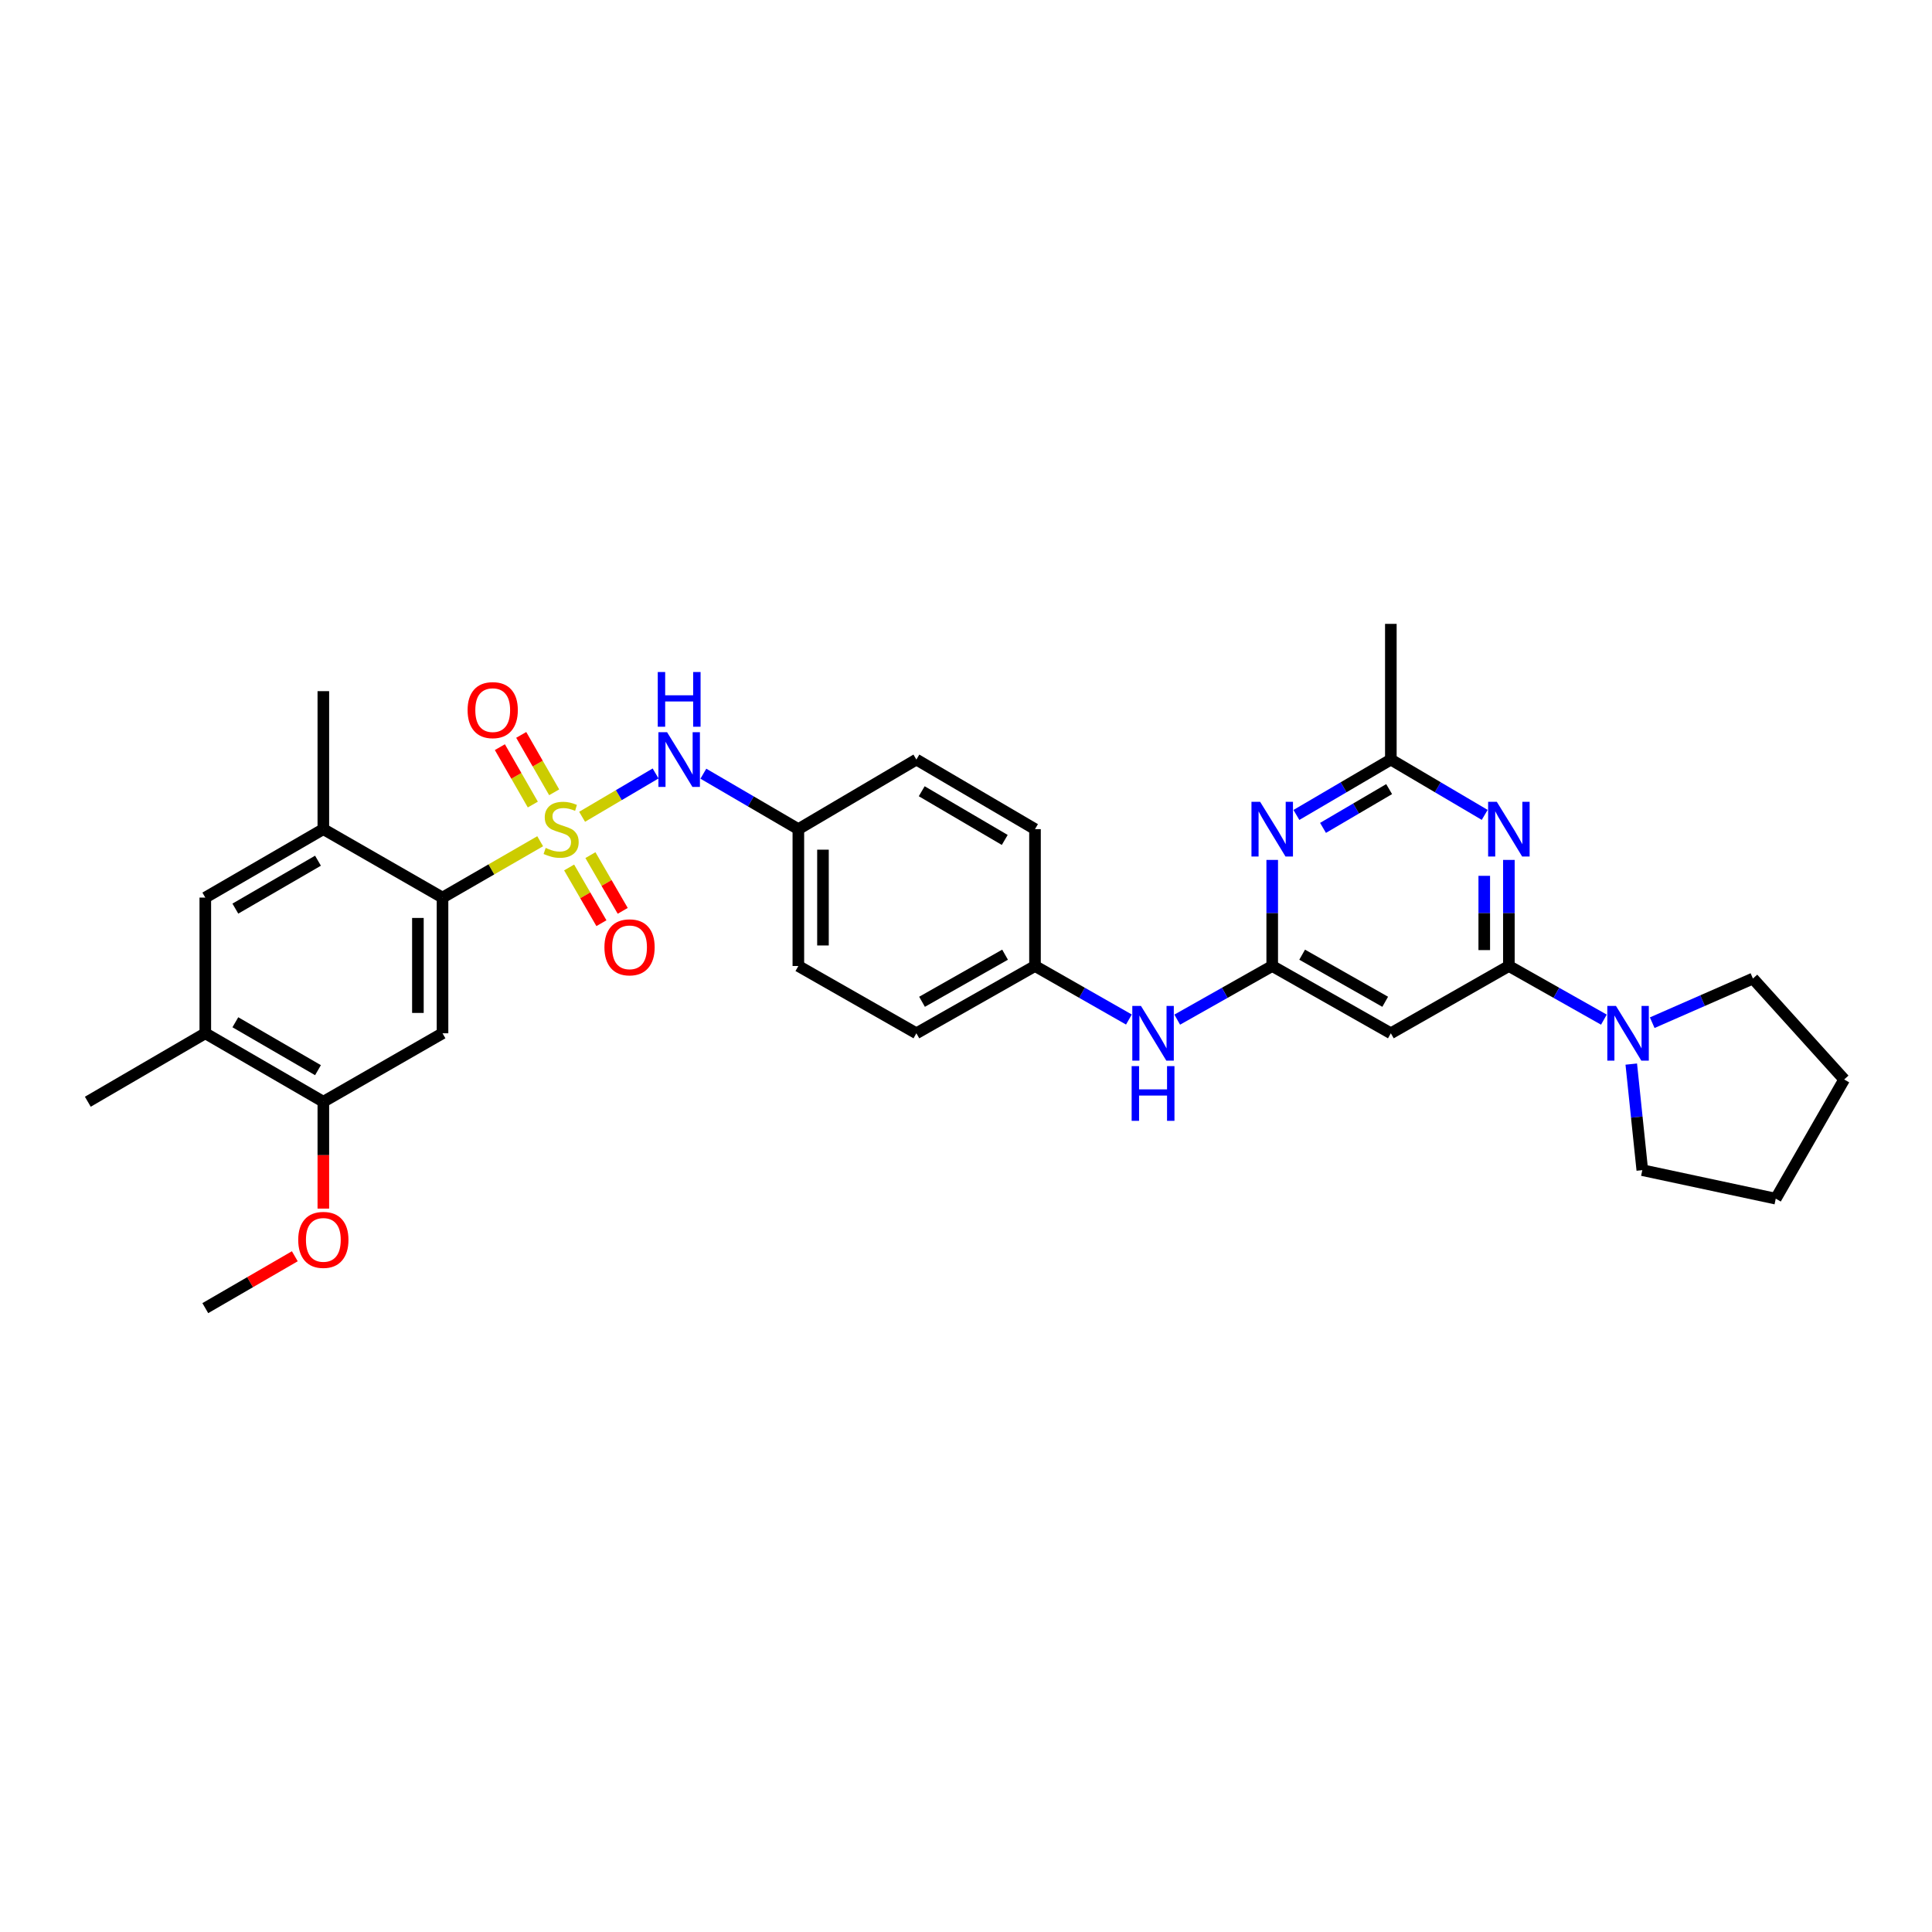 <?xml version='1.0' encoding='iso-8859-1'?>
<svg version='1.1' baseProfile='full'
              xmlns='http://www.w3.org/2000/svg'
                      xmlns:rdkit='http://www.rdkit.org/xml'
                      xmlns:xlink='http://www.w3.org/1999/xlink'
                  xml:space='preserve'
width='1000px' height='1000px' viewBox='0 0 1000 1000'>
<!-- END OF HEADER -->
<rect style='opacity:1.0;fill:#FFFFFF;stroke:none' width='1000' height='1000' x='0' y='0'> </rect>
<path class='bond-0' d='M 279.59,435.424 L 254.318,450.007' style='fill:none;fill-rule:evenodd;stroke:#CCCC00;stroke-width:6px;stroke-linecap:butt;stroke-linejoin:miter;stroke-opacity:1' />
<path class='bond-0' d='M 254.318,450.007 L 229.047,464.591' style='fill:none;fill-rule:evenodd;stroke:#000000;stroke-width:6px;stroke-linecap:butt;stroke-linejoin:miter;stroke-opacity:1' />
<path class='bond-7' d='M 301.295,422.764 L 320.315,411.552' style='fill:none;fill-rule:evenodd;stroke:#CCCC00;stroke-width:6px;stroke-linecap:butt;stroke-linejoin:miter;stroke-opacity:1' />
<path class='bond-7' d='M 320.315,411.552 L 339.336,400.341' style='fill:none;fill-rule:evenodd;stroke:#0000FF;stroke-width:6px;stroke-linecap:butt;stroke-linejoin:miter;stroke-opacity:1' />
<path class='bond-12' d='M 286.84,410.091 L 278.312,395.237' style='fill:none;fill-rule:evenodd;stroke:#CCCC00;stroke-width:6px;stroke-linecap:butt;stroke-linejoin:miter;stroke-opacity:1' />
<path class='bond-12' d='M 278.312,395.237 L 269.784,380.383' style='fill:none;fill-rule:evenodd;stroke:#FF0000;stroke-width:6px;stroke-linecap:butt;stroke-linejoin:miter;stroke-opacity:1' />
<path class='bond-12' d='M 275.789,416.435 L 267.261,401.581' style='fill:none;fill-rule:evenodd;stroke:#CCCC00;stroke-width:6px;stroke-linecap:butt;stroke-linejoin:miter;stroke-opacity:1' />
<path class='bond-12' d='M 267.261,401.581 L 258.733,386.727' style='fill:none;fill-rule:evenodd;stroke:#FF0000;stroke-width:6px;stroke-linecap:butt;stroke-linejoin:miter;stroke-opacity:1' />
<path class='bond-13' d='M 294.578,449.001 L 302.936,463.422' style='fill:none;fill-rule:evenodd;stroke:#CCCC00;stroke-width:6px;stroke-linecap:butt;stroke-linejoin:miter;stroke-opacity:1' />
<path class='bond-13' d='M 302.936,463.422 L 311.295,477.843' style='fill:none;fill-rule:evenodd;stroke:#FF0000;stroke-width:6px;stroke-linecap:butt;stroke-linejoin:miter;stroke-opacity:1' />
<path class='bond-13' d='M 305.602,442.612 L 313.96,457.032' style='fill:none;fill-rule:evenodd;stroke:#CCCC00;stroke-width:6px;stroke-linecap:butt;stroke-linejoin:miter;stroke-opacity:1' />
<path class='bond-13' d='M 313.96,457.032 L 322.319,471.453' style='fill:none;fill-rule:evenodd;stroke:#FF0000;stroke-width:6px;stroke-linecap:butt;stroke-linejoin:miter;stroke-opacity:1' />
<path class='bond-5' d='M 229.047,464.591 L 229.047,534.828' style='fill:none;fill-rule:evenodd;stroke:#000000;stroke-width:6px;stroke-linecap:butt;stroke-linejoin:miter;stroke-opacity:1' />
<path class='bond-5' d='M 216.305,475.127 L 216.305,524.293' style='fill:none;fill-rule:evenodd;stroke:#000000;stroke-width:6px;stroke-linecap:butt;stroke-linejoin:miter;stroke-opacity:1' />
<path class='bond-10' d='M 229.047,464.591 L 167.361,429.161' style='fill:none;fill-rule:evenodd;stroke:#000000;stroke-width:6px;stroke-linecap:butt;stroke-linejoin:miter;stroke-opacity:1' />
<path class='bond-1' d='M 780.991,500 L 719.9,534.828' style='fill:none;fill-rule:evenodd;stroke:#000000;stroke-width:6px;stroke-linecap:butt;stroke-linejoin:miter;stroke-opacity:1' />
<path class='bond-2' d='M 780.991,500 L 780.991,472.546' style='fill:none;fill-rule:evenodd;stroke:#000000;stroke-width:6px;stroke-linecap:butt;stroke-linejoin:miter;stroke-opacity:1' />
<path class='bond-2' d='M 780.991,472.546 L 780.991,445.092' style='fill:none;fill-rule:evenodd;stroke:#0000FF;stroke-width:6px;stroke-linecap:butt;stroke-linejoin:miter;stroke-opacity:1' />
<path class='bond-2' d='M 768.249,491.764 L 768.249,472.546' style='fill:none;fill-rule:evenodd;stroke:#000000;stroke-width:6px;stroke-linecap:butt;stroke-linejoin:miter;stroke-opacity:1' />
<path class='bond-2' d='M 768.249,472.546 L 768.249,453.328' style='fill:none;fill-rule:evenodd;stroke:#0000FF;stroke-width:6px;stroke-linecap:butt;stroke-linejoin:miter;stroke-opacity:1' />
<path class='bond-8' d='M 780.991,500 L 805.582,513.883' style='fill:none;fill-rule:evenodd;stroke:#000000;stroke-width:6px;stroke-linecap:butt;stroke-linejoin:miter;stroke-opacity:1' />
<path class='bond-8' d='M 805.582,513.883 L 830.173,527.765' style='fill:none;fill-rule:evenodd;stroke:#0000FF;stroke-width:6px;stroke-linecap:butt;stroke-linejoin:miter;stroke-opacity:1' />
<path class='bond-34' d='M 768.478,421.785 L 744.189,407.468' style='fill:none;fill-rule:evenodd;stroke:#0000FF;stroke-width:6px;stroke-linecap:butt;stroke-linejoin:miter;stroke-opacity:1' />
<path class='bond-34' d='M 744.189,407.468 L 719.9,393.151' style='fill:none;fill-rule:evenodd;stroke:#000000;stroke-width:6px;stroke-linecap:butt;stroke-linejoin:miter;stroke-opacity:1' />
<path class='bond-3' d='M 658.497,500 L 633.913,513.882' style='fill:none;fill-rule:evenodd;stroke:#000000;stroke-width:6px;stroke-linecap:butt;stroke-linejoin:miter;stroke-opacity:1' />
<path class='bond-3' d='M 633.913,513.882 L 609.329,527.764' style='fill:none;fill-rule:evenodd;stroke:#0000FF;stroke-width:6px;stroke-linecap:butt;stroke-linejoin:miter;stroke-opacity:1' />
<path class='bond-4' d='M 658.497,500 L 658.497,472.546' style='fill:none;fill-rule:evenodd;stroke:#000000;stroke-width:6px;stroke-linecap:butt;stroke-linejoin:miter;stroke-opacity:1' />
<path class='bond-4' d='M 658.497,472.546 L 658.497,445.092' style='fill:none;fill-rule:evenodd;stroke:#0000FF;stroke-width:6px;stroke-linecap:butt;stroke-linejoin:miter;stroke-opacity:1' />
<path class='bond-6' d='M 658.497,500 L 719.9,534.828' style='fill:none;fill-rule:evenodd;stroke:#000000;stroke-width:6px;stroke-linecap:butt;stroke-linejoin:miter;stroke-opacity:1' />
<path class='bond-6' d='M 673.994,494.141 L 716.976,518.521' style='fill:none;fill-rule:evenodd;stroke:#000000;stroke-width:6px;stroke-linecap:butt;stroke-linejoin:miter;stroke-opacity:1' />
<path class='bond-9' d='M 671.017,421.819 L 695.458,407.485' style='fill:none;fill-rule:evenodd;stroke:#0000FF;stroke-width:6px;stroke-linecap:butt;stroke-linejoin:miter;stroke-opacity:1' />
<path class='bond-9' d='M 695.458,407.485 L 719.9,393.151' style='fill:none;fill-rule:evenodd;stroke:#000000;stroke-width:6px;stroke-linecap:butt;stroke-linejoin:miter;stroke-opacity:1' />
<path class='bond-9' d='M 684.795,428.51 L 701.905,418.476' style='fill:none;fill-rule:evenodd;stroke:#0000FF;stroke-width:6px;stroke-linecap:butt;stroke-linejoin:miter;stroke-opacity:1' />
<path class='bond-9' d='M 701.905,418.476 L 719.014,408.442' style='fill:none;fill-rule:evenodd;stroke:#000000;stroke-width:6px;stroke-linecap:butt;stroke-linejoin:miter;stroke-opacity:1' />
<path class='bond-11' d='M 229.047,534.828 L 167.361,570.258' style='fill:none;fill-rule:evenodd;stroke:#000000;stroke-width:6px;stroke-linecap:butt;stroke-linejoin:miter;stroke-opacity:1' />
<path class='bond-17' d='M 364.059,400.462 L 388.643,414.812' style='fill:none;fill-rule:evenodd;stroke:#0000FF;stroke-width:6px;stroke-linecap:butt;stroke-linejoin:miter;stroke-opacity:1' />
<path class='bond-17' d='M 388.643,414.812 L 413.226,429.161' style='fill:none;fill-rule:evenodd;stroke:#000000;stroke-width:6px;stroke-linecap:butt;stroke-linejoin:miter;stroke-opacity:1' />
<path class='bond-24' d='M 855.188,529.346 L 881.252,517.919' style='fill:none;fill-rule:evenodd;stroke:#0000FF;stroke-width:6px;stroke-linecap:butt;stroke-linejoin:miter;stroke-opacity:1' />
<path class='bond-24' d='M 881.252,517.919 L 907.315,506.491' style='fill:none;fill-rule:evenodd;stroke:#000000;stroke-width:6px;stroke-linecap:butt;stroke-linejoin:miter;stroke-opacity:1' />
<path class='bond-25' d='M 844.342,550.769 L 847.198,578.218' style='fill:none;fill-rule:evenodd;stroke:#0000FF;stroke-width:6px;stroke-linecap:butt;stroke-linejoin:miter;stroke-opacity:1' />
<path class='bond-25' d='M 847.198,578.218 L 850.053,605.667' style='fill:none;fill-rule:evenodd;stroke:#000000;stroke-width:6px;stroke-linecap:butt;stroke-linejoin:miter;stroke-opacity:1' />
<path class='bond-27' d='M 719.9,393.151 L 719.9,322.913' style='fill:none;fill-rule:evenodd;stroke:#000000;stroke-width:6px;stroke-linecap:butt;stroke-linejoin:miter;stroke-opacity:1' />
<path class='bond-14' d='M 167.361,429.161 L 106.263,464.591' style='fill:none;fill-rule:evenodd;stroke:#000000;stroke-width:6px;stroke-linecap:butt;stroke-linejoin:miter;stroke-opacity:1' />
<path class='bond-14' d='M 164.588,445.498 L 121.819,470.3' style='fill:none;fill-rule:evenodd;stroke:#000000;stroke-width:6px;stroke-linecap:butt;stroke-linejoin:miter;stroke-opacity:1' />
<path class='bond-26' d='M 167.361,429.161 L 167.361,357.742' style='fill:none;fill-rule:evenodd;stroke:#000000;stroke-width:6px;stroke-linecap:butt;stroke-linejoin:miter;stroke-opacity:1' />
<path class='bond-19' d='M 167.361,570.258 L 167.361,597.915' style='fill:none;fill-rule:evenodd;stroke:#000000;stroke-width:6px;stroke-linecap:butt;stroke-linejoin:miter;stroke-opacity:1' />
<path class='bond-19' d='M 167.361,597.915 L 167.361,625.572' style='fill:none;fill-rule:evenodd;stroke:#FF0000;stroke-width:6px;stroke-linecap:butt;stroke-linejoin:miter;stroke-opacity:1' />
<path class='bond-33' d='M 167.361,570.258 L 106.263,534.828' style='fill:none;fill-rule:evenodd;stroke:#000000;stroke-width:6px;stroke-linecap:butt;stroke-linejoin:miter;stroke-opacity:1' />
<path class='bond-33' d='M 164.588,553.921 L 121.819,529.12' style='fill:none;fill-rule:evenodd;stroke:#000000;stroke-width:6px;stroke-linecap:butt;stroke-linejoin:miter;stroke-opacity:1' />
<path class='bond-15' d='M 106.263,464.591 L 106.263,534.828' style='fill:none;fill-rule:evenodd;stroke:#000000;stroke-width:6px;stroke-linecap:butt;stroke-linejoin:miter;stroke-opacity:1' />
<path class='bond-28' d='M 106.263,534.828 L 45.455,570.258' style='fill:none;fill-rule:evenodd;stroke:#000000;stroke-width:6px;stroke-linecap:butt;stroke-linejoin:miter;stroke-opacity:1' />
<path class='bond-16' d='M 584.32,527.705 L 560.017,513.852' style='fill:none;fill-rule:evenodd;stroke:#0000FF;stroke-width:6px;stroke-linecap:butt;stroke-linejoin:miter;stroke-opacity:1' />
<path class='bond-16' d='M 560.017,513.852 L 535.713,500' style='fill:none;fill-rule:evenodd;stroke:#000000;stroke-width:6px;stroke-linecap:butt;stroke-linejoin:miter;stroke-opacity:1' />
<path class='bond-20' d='M 413.226,429.161 L 413.226,500' style='fill:none;fill-rule:evenodd;stroke:#000000;stroke-width:6px;stroke-linecap:butt;stroke-linejoin:miter;stroke-opacity:1' />
<path class='bond-20' d='M 425.969,439.787 L 425.969,489.374' style='fill:none;fill-rule:evenodd;stroke:#000000;stroke-width:6px;stroke-linecap:butt;stroke-linejoin:miter;stroke-opacity:1' />
<path class='bond-21' d='M 413.226,429.161 L 474.318,393.151' style='fill:none;fill-rule:evenodd;stroke:#000000;stroke-width:6px;stroke-linecap:butt;stroke-linejoin:miter;stroke-opacity:1' />
<path class='bond-18' d='M 535.713,500 L 535.713,429.161' style='fill:none;fill-rule:evenodd;stroke:#000000;stroke-width:6px;stroke-linecap:butt;stroke-linejoin:miter;stroke-opacity:1' />
<path class='bond-32' d='M 535.713,500 L 474.318,534.828' style='fill:none;fill-rule:evenodd;stroke:#000000;stroke-width:6px;stroke-linecap:butt;stroke-linejoin:miter;stroke-opacity:1' />
<path class='bond-32' d='M 520.217,494.141 L 477.24,518.521' style='fill:none;fill-rule:evenodd;stroke:#000000;stroke-width:6px;stroke-linecap:butt;stroke-linejoin:miter;stroke-opacity:1' />
<path class='bond-29' d='M 152.595,650.235 L 129.429,663.661' style='fill:none;fill-rule:evenodd;stroke:#FF0000;stroke-width:6px;stroke-linecap:butt;stroke-linejoin:miter;stroke-opacity:1' />
<path class='bond-29' d='M 129.429,663.661 L 106.263,677.087' style='fill:none;fill-rule:evenodd;stroke:#000000;stroke-width:6px;stroke-linecap:butt;stroke-linejoin:miter;stroke-opacity:1' />
<path class='bond-22' d='M 413.226,500 L 474.318,534.828' style='fill:none;fill-rule:evenodd;stroke:#000000;stroke-width:6px;stroke-linecap:butt;stroke-linejoin:miter;stroke-opacity:1' />
<path class='bond-23' d='M 474.318,393.151 L 535.713,429.161' style='fill:none;fill-rule:evenodd;stroke:#000000;stroke-width:6px;stroke-linecap:butt;stroke-linejoin:miter;stroke-opacity:1' />
<path class='bond-23' d='M 477.08,409.543 L 520.057,434.751' style='fill:none;fill-rule:evenodd;stroke:#000000;stroke-width:6px;stroke-linecap:butt;stroke-linejoin:miter;stroke-opacity:1' />
<path class='bond-30' d='M 907.315,506.491 L 954.545,558.734' style='fill:none;fill-rule:evenodd;stroke:#000000;stroke-width:6px;stroke-linecap:butt;stroke-linejoin:miter;stroke-opacity:1' />
<path class='bond-31' d='M 850.053,605.667 L 919.13,620.427' style='fill:none;fill-rule:evenodd;stroke:#000000;stroke-width:6px;stroke-linecap:butt;stroke-linejoin:miter;stroke-opacity:1' />
<path class='bond-35' d='M 954.545,558.734 L 919.13,620.427' style='fill:none;fill-rule:evenodd;stroke:#000000;stroke-width:6px;stroke-linecap:butt;stroke-linejoin:miter;stroke-opacity:1' />
<path  class='atom-0' d='M 282.442 438.881
Q 282.762 439.001, 284.082 439.561
Q 285.402 440.121, 286.842 440.481
Q 288.322 440.801, 289.762 440.801
Q 292.442 440.801, 294.002 439.521
Q 295.562 438.201, 295.562 435.921
Q 295.562 434.361, 294.762 433.401
Q 294.002 432.441, 292.802 431.921
Q 291.602 431.401, 289.602 430.801
Q 287.082 430.041, 285.562 429.321
Q 284.082 428.601, 283.002 427.081
Q 281.962 425.561, 281.962 423.001
Q 281.962 419.441, 284.362 417.241
Q 286.802 415.041, 291.602 415.041
Q 294.882 415.041, 298.602 416.601
L 297.682 419.681
Q 294.282 418.281, 291.722 418.281
Q 288.962 418.281, 287.442 419.441
Q 285.922 420.561, 285.962 422.521
Q 285.962 424.041, 286.722 424.961
Q 287.522 425.881, 288.642 426.401
Q 289.802 426.921, 291.722 427.521
Q 294.282 428.321, 295.802 429.121
Q 297.322 429.921, 298.402 431.561
Q 299.522 433.161, 299.522 435.921
Q 299.522 439.841, 296.882 441.961
Q 294.282 444.041, 289.922 444.041
Q 287.402 444.041, 285.482 443.481
Q 283.602 442.961, 281.362 442.041
L 282.442 438.881
' fill='#CCCC00'/>
<path  class='atom-3' d='M 774.731 415.001
L 784.011 430.001
Q 784.931 431.481, 786.411 434.161
Q 787.891 436.841, 787.971 437.001
L 787.971 415.001
L 791.731 415.001
L 791.731 443.321
L 787.851 443.321
L 777.891 426.921
Q 776.731 425.001, 775.491 422.801
Q 774.291 420.601, 773.931 419.921
L 773.931 443.321
L 770.251 443.321
L 770.251 415.001
L 774.731 415.001
' fill='#0000FF'/>
<path  class='atom-5' d='M 652.237 415.001
L 661.517 430.001
Q 662.437 431.481, 663.917 434.161
Q 665.397 436.841, 665.477 437.001
L 665.477 415.001
L 669.237 415.001
L 669.237 443.321
L 665.357 443.321
L 655.397 426.921
Q 654.237 425.001, 652.997 422.801
Q 651.797 420.601, 651.437 419.921
L 651.437 443.321
L 647.757 443.321
L 647.757 415.001
L 652.237 415.001
' fill='#0000FF'/>
<path  class='atom-8' d='M 345.274 378.991
L 354.554 393.991
Q 355.474 395.471, 356.954 398.151
Q 358.434 400.831, 358.514 400.991
L 358.514 378.991
L 362.274 378.991
L 362.274 407.311
L 358.394 407.311
L 348.434 390.911
Q 347.274 388.991, 346.034 386.791
Q 344.834 384.591, 344.474 383.911
L 344.474 407.311
L 340.794 407.311
L 340.794 378.991
L 345.274 378.991
' fill='#0000FF'/>
<path  class='atom-8' d='M 340.454 347.839
L 344.294 347.839
L 344.294 359.879
L 358.774 359.879
L 358.774 347.839
L 362.614 347.839
L 362.614 376.159
L 358.774 376.159
L 358.774 363.079
L 344.294 363.079
L 344.294 376.159
L 340.454 376.159
L 340.454 347.839
' fill='#0000FF'/>
<path  class='atom-9' d='M 836.424 520.668
L 845.704 535.668
Q 846.624 537.148, 848.104 539.828
Q 849.584 542.508, 849.664 542.668
L 849.664 520.668
L 853.424 520.668
L 853.424 548.988
L 849.544 548.988
L 839.584 532.588
Q 838.424 530.668, 837.184 528.468
Q 835.984 526.268, 835.624 525.588
L 835.624 548.988
L 831.944 548.988
L 831.944 520.668
L 836.424 520.668
' fill='#0000FF'/>
<path  class='atom-13' d='M 242.026 367.555
Q 242.026 360.755, 245.386 356.955
Q 248.746 353.155, 255.026 353.155
Q 261.306 353.155, 264.666 356.955
Q 268.026 360.755, 268.026 367.555
Q 268.026 374.435, 264.626 378.355
Q 261.226 382.235, 255.026 382.235
Q 248.786 382.235, 245.386 378.355
Q 242.026 374.475, 242.026 367.555
M 255.026 379.035
Q 259.346 379.035, 261.666 376.155
Q 264.026 373.235, 264.026 367.555
Q 264.026 361.995, 261.666 359.195
Q 259.346 356.355, 255.026 356.355
Q 250.706 356.355, 248.346 359.155
Q 246.026 361.955, 246.026 367.555
Q 246.026 373.275, 248.346 376.155
Q 250.706 379.035, 255.026 379.035
' fill='#FF0000'/>
<path  class='atom-14' d='M 312.851 490.332
Q 312.851 483.532, 316.211 479.732
Q 319.571 475.932, 325.851 475.932
Q 332.131 475.932, 335.491 479.732
Q 338.851 483.532, 338.851 490.332
Q 338.851 497.212, 335.451 501.132
Q 332.051 505.012, 325.851 505.012
Q 319.611 505.012, 316.211 501.132
Q 312.851 497.252, 312.851 490.332
M 325.851 501.812
Q 330.171 501.812, 332.491 498.932
Q 334.851 496.012, 334.851 490.332
Q 334.851 484.772, 332.491 481.972
Q 330.171 479.132, 325.851 479.132
Q 321.531 479.132, 319.171 481.932
Q 316.851 484.732, 316.851 490.332
Q 316.851 496.052, 319.171 498.932
Q 321.531 501.812, 325.851 501.812
' fill='#FF0000'/>
<path  class='atom-17' d='M 590.559 520.668
L 599.839 535.668
Q 600.759 537.148, 602.239 539.828
Q 603.719 542.508, 603.799 542.668
L 603.799 520.668
L 607.559 520.668
L 607.559 548.988
L 603.679 548.988
L 593.719 532.588
Q 592.559 530.668, 591.319 528.468
Q 590.119 526.268, 589.759 525.588
L 589.759 548.988
L 586.079 548.988
L 586.079 520.668
L 590.559 520.668
' fill='#0000FF'/>
<path  class='atom-17' d='M 585.739 551.82
L 589.579 551.82
L 589.579 563.86
L 604.059 563.86
L 604.059 551.82
L 607.899 551.82
L 607.899 580.14
L 604.059 580.14
L 604.059 567.06
L 589.579 567.06
L 589.579 580.14
L 585.739 580.14
L 585.739 551.82
' fill='#0000FF'/>
<path  class='atom-20' d='M 154.361 641.758
Q 154.361 634.958, 157.721 631.158
Q 161.081 627.358, 167.361 627.358
Q 173.641 627.358, 177.001 631.158
Q 180.361 634.958, 180.361 641.758
Q 180.361 648.638, 176.961 652.558
Q 173.561 656.438, 167.361 656.438
Q 161.121 656.438, 157.721 652.558
Q 154.361 648.678, 154.361 641.758
M 167.361 653.238
Q 171.681 653.238, 174.001 650.358
Q 176.361 647.438, 176.361 641.758
Q 176.361 636.198, 174.001 633.398
Q 171.681 630.558, 167.361 630.558
Q 163.041 630.558, 160.681 633.358
Q 158.361 636.158, 158.361 641.758
Q 158.361 647.478, 160.681 650.358
Q 163.041 653.238, 167.361 653.238
' fill='#FF0000'/>
</svg>
